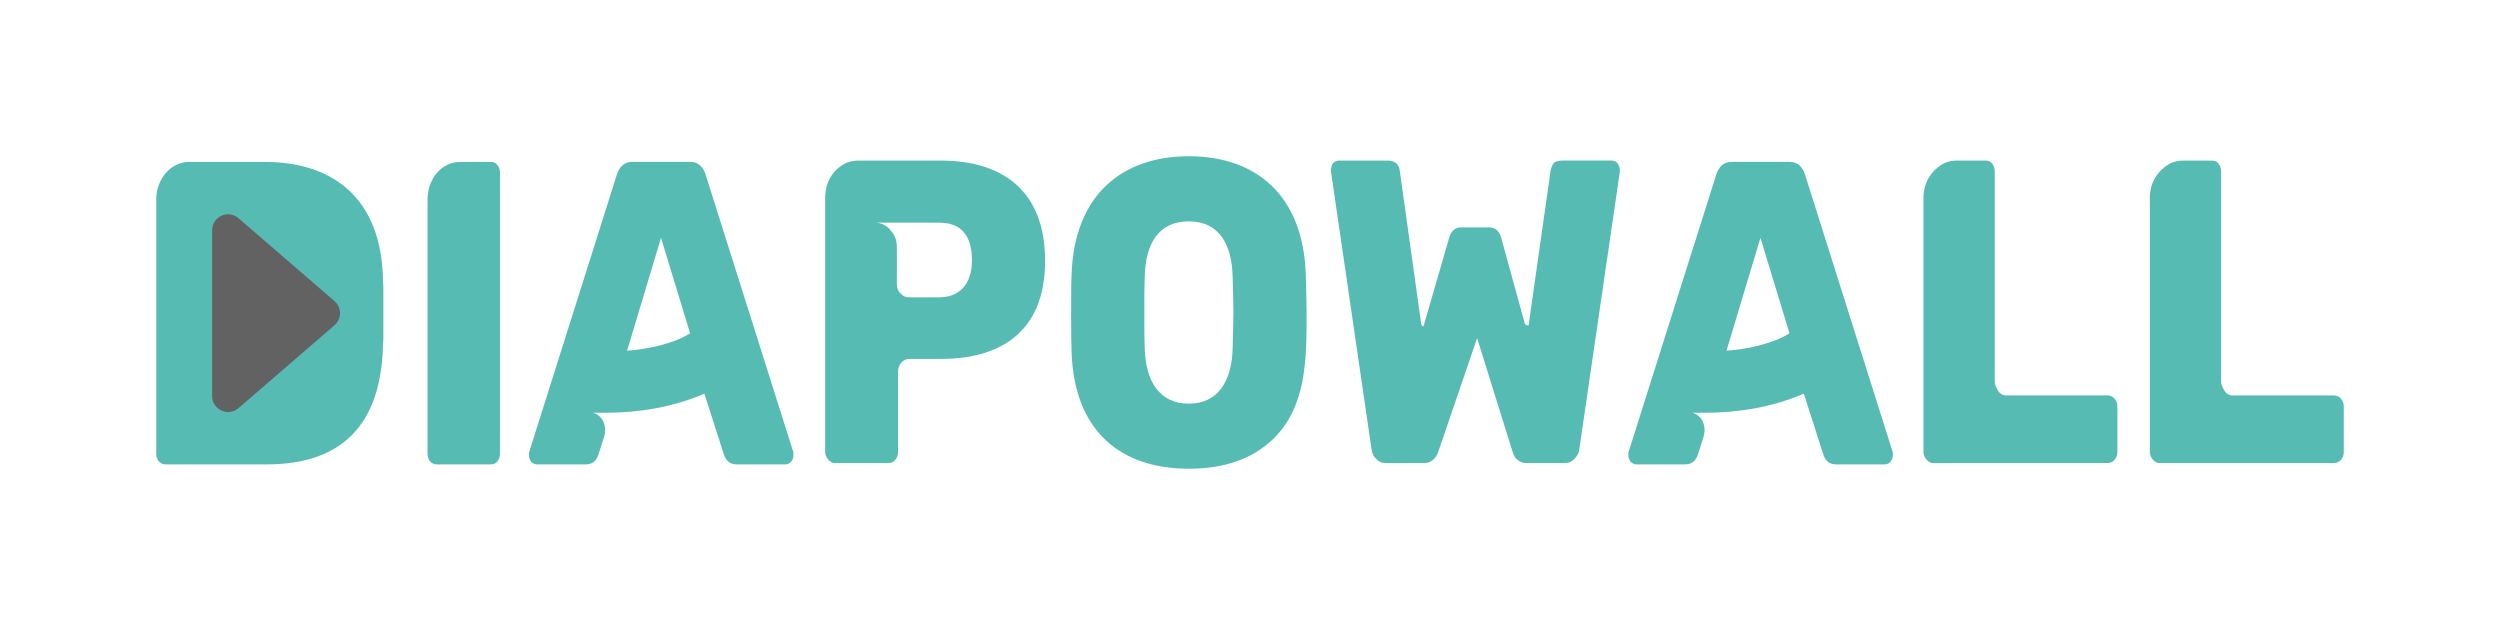 <?xml version="1.0" encoding="UTF-8" standalone="no"?>
<!-- Generator: Adobe Illustrator 23.1.0, SVG Export Plug-In . SVG Version: 6.00 Build 0)  -->

<svg
   xmlns:dc="http://purl.org/dc/elements/1.1/"
   xmlns:cc="http://creativecommons.org/ns#"
   xmlns:rdf="http://www.w3.org/1999/02/22-rdf-syntax-ns#"
   xmlns:svg="http://www.w3.org/2000/svg"
   xmlns="http://www.w3.org/2000/svg"
   xmlns:sodipodi="http://sodipodi.sourceforge.net/DTD/sodipodi-0.dtd"
   xmlns:inkscape="http://www.inkscape.org/namespaces/inkscape"
   version="1.1"
   id="Calque_1"
   x="0px"
   y="0px"
   viewBox="0 0 800 200"
   style="enable-background:new 0 0 800 200;"
   xml:space="preserve"
   sodipodi:docname="logo diapowall couleur sans fond.svg"
   inkscape:version="0.92.4 (5da689c313, 2019-01-14)"><defs
   id="defs27" /><sodipodi:namedview
   pagecolor="#ffffff"
   bordercolor="#666666"
   borderopacity="1"
   objecttolerance="10"
   gridtolerance="10"
   guidetolerance="10"
   inkscape:pageopacity="0"
   inkscape:pageshadow="2"
   inkscape:window-width="1920"
   inkscape:window-height="1001"
   id="namedview25"
   showgrid="false"
   inkscape:zoom="1.11"
   inkscape:cx="333.0951"
   inkscape:cy="147.34987"
   inkscape:window-x="-9"
   inkscape:window-y="-9"
   inkscape:window-maximized="1"
   inkscape:current-layer="Calque_1" />
<style
   type="text/css"
   id="style2">
	.st0{fill:#FFFFFF;}
	.st1{fill:#504F4F;}
</style>
<path
   class="st0"
   d="M50,63.89c0-6.67,4.71-12.08,10.5-12.08h24.15c22.1,0,37.43,11.81,37.91,37.78c0.12,1.25,0.12,2.78,0.12,4.58  v11.94c0,1.81,0,3.33-0.12,4.58c-0.72,25.28-13.16,37.92-37.31,37.92H53.02c-1.81,0-3.02-1.39-3.02-3.47V63.89z M84.05,72.5"
   id="path4"
   style="fill:#56bcb3;fill-opacity:1" />
<path
   class="st0"
   d="M136.81,63.89c0-6.81,4.59-12.08,10.5-12.08h9.66c0.97,0,1.69,0.28,2.17,0.97c0.6,0.69,0.85,1.53,0.85,2.5  v89.86c0,0.97-0.24,1.81-0.85,2.5c-0.48,0.69-1.21,0.97-2.17,0.97h-17.14c-1.81,0-3.02-1.39-3.02-3.47V63.89z"
   id="path6"
   style="fill:#56bcb3;fill-opacity:1" />
<path
   class="st0"
   d="M169.28,145.69c0-0.69,0-1.11,0.12-1.25l28.01-88.61c0.85-2.64,2.54-4.03,4.83-4.03h18.71  c2.29,0,3.98,1.39,4.83,4.03l28.01,88.61c0.12,0.14,0.12,0.55,0.12,1.25c0,1.53-1.21,2.92-2.54,2.92h-15.58  c-2.05,0-3.38-0.97-4.11-3.06l-6.28-19.58c-10.02,4.31-20.89,6.11-31.51,6.11h-4.23c1.33,0.28,2.41,1.11,3.26,2.5  c0.85,1.67,0.97,3.61,0.24,5.69l-1.69,5.28c-0.72,2.08-2.05,3.06-4.11,3.06h-15.57c-0.6,0-1.21-0.28-1.81-0.83  C169.52,147.08,169.28,146.39,169.28,145.69z M200.67,112.22c6.16-0.42,14.61-2.08,20.16-5.56l-9.3-30.56L200.67,112.22z"
   id="path8"
   style="fill:#56bcb3;fill-opacity:1" />
<path
   class="st0"
   d="M301.12,114.86h-10.14c-2.05,0-3.62,1.81-3.62,4.17v25.69c0,0.97-0.24,1.67-0.85,2.36  c-0.48,0.69-1.21,1.11-2.17,1.11h-17.27c-1.45,0-3.02-1.81-3.02-3.47V63.47c0-5.42,2.66-9.44,6.88-11.39  c1.21-0.42,2.41-0.69,3.62-0.69h26.56c18.96,0,33.32,9.03,33.32,32.08C334.44,107.22,318.87,114.86,301.12,114.86z M300.52,71.25  h-20.4c0.6,0,1.33,0.14,2.17,0.42c0.85,0.42,1.57,0.83,2.29,1.53c1.45,1.67,2.41,3.19,2.41,5.69v11.94c0,1.25,0.36,2.36,1.21,3.06  c0.72,0.83,1.57,1.25,2.54,1.25h9.78c6.52,0,10.5-4.17,10.5-11.81C311.02,75.28,307.52,71.25,300.52,71.25z"
   id="path10"
   style="fill:#56bcb3;fill-opacity:1" />
<path
   class="st0"
   d="M342.89,112.22c-0.12-2.64-0.12-6.53-0.12-11.94s0-9.44,0.12-12.08C343.62,62.36,359.07,50,380.44,50  c21.37,0,36.7,12.36,37.43,38.19c0.12,5.42,0.24,9.44,0.24,12.08c0,14.58,0,29.72-10.62,40.14c-6.64,6.39-15.57,9.58-27.04,9.58  C358.95,150,343.62,138.33,342.89,112.22z M394.45,111.39c0.12-5.42,0.24-9.17,0.24-11.53s-0.12-6.11-0.24-11.25  c-0.24-10.42-4.35-17.78-14.01-17.78c-9.78,0-13.88,7.22-14.13,17.78c-0.12,2.64-0.12,6.39-0.12,11.25c0,5,0,8.89,0.12,11.53  c0.24,10.42,4.59,17.78,14.13,17.78C389.98,129.17,394.2,121.67,394.45,111.39z"
   id="path12"
   style="fill:#56bcb3;fill-opacity:1" />
<path
   class="st0"
   d="M518.32,54.31v0.83l-12.92,88.47c-0.12,1.25-0.6,2.22-1.57,3.19c-0.84,0.97-1.93,1.39-3.26,1.39H488.5  c-1.09,0-1.93-0.28-2.78-0.97c-0.85-0.55-1.33-1.39-1.69-2.64l-11.35-36.39l-12.44,36.39c-0.85,2.36-2.41,3.61-4.59,3.61h-12.07  c-1.33,0-2.41-0.42-3.26-1.39c-0.84-0.83-1.33-1.94-1.45-3.19l-12.92-88.47c-0.12-0.69,0-1.39,0.12-1.81  c0.12-0.42,0.24-0.69,0.48-1.11c0.6-0.56,1.21-0.83,1.81-0.83h15.7c2.29,0,3.62,1.11,3.86,3.19l6.88,49.17  c0.12,0.42,0.36,0.69,0.72,0.69l8.09-27.92c0.6-2.5,1.93-3.75,3.86-3.75h9.05c2.05,0,3.38,1.25,3.98,3.75l7.49,27.22  c0.48,0.28,0.72,0.42,0.97,0.42c0.12,0,0.24-0.14,0.24-0.42l7-49.17c0.24-1.11,0.6-1.94,1.09-2.5c0.6-0.42,1.57-0.69,2.66-0.69  h15.82c0.72,0,1.33,0.28,1.81,0.83C518.08,52.92,518.32,53.61,518.32,54.31z"
   id="path14"
   style="fill:#56bcb3;fill-opacity:1" />
<path
   class="st0"
   d="M521.09,145.69c0-0.69,0-1.11,0.12-1.25l28.01-88.61c0.84-2.64,2.54-4.03,4.83-4.03h18.71  c2.29,0,3.98,1.39,4.83,4.03l28.01,88.61c0.12,0.14,0.12,0.55,0.12,1.25c0,1.53-1.21,2.92-2.54,2.92h-15.57  c-2.05,0-3.38-0.97-4.11-3.06l-6.28-19.58c-10.02,4.31-20.89,6.11-31.51,6.11h-4.23c1.33,0.28,2.41,1.11,3.26,2.5  c0.85,1.67,0.97,3.61,0.24,5.69l-1.69,5.28c-0.72,2.08-2.05,3.06-4.11,3.06h-15.57c-0.6,0-1.21-0.28-1.81-0.83  C521.33,147.08,521.09,146.39,521.09,145.69z M552.48,112.22c6.16-0.42,14.61-2.08,20.16-5.56l-9.3-30.56L552.48,112.22z"
   id="path16"
   style="fill:#56bcb3;fill-opacity:1" />
<path
   class="st0"
   d="M615.5,63.33c0-5.14,2.78-9.03,6.64-11.11c1.33-0.56,2.54-0.83,3.86-0.83h9.3c0.97,0,1.69,0.28,2.17,0.97  c0.6,0.69,0.85,1.53,0.85,2.5v67.36c0,0.69,0.36,1.67,0.97,2.64c0.6,1.11,1.57,1.67,2.66,1.67h32.48c1.69,0,3.14,1.53,3.14,3.47  v14.72c0,1.94-1.45,3.47-3.14,3.47h-55.9c-1.45,0-3.02-1.81-3.02-3.47V63.33z"
   id="path18"
   style="fill:#56bcb3;fill-opacity:1" />
<path
   class="st0"
   d="M687.94,63.33c0-5.14,2.78-9.03,6.64-11.11c1.33-0.56,2.54-0.83,3.86-0.83h9.3c0.97,0,1.69,0.28,2.17,0.97  c0.6,0.69,0.85,1.53,0.85,2.5v67.36c0,0.69,0.36,1.67,0.97,2.64c0.6,1.11,1.57,1.67,2.66,1.67h32.48c1.69,0,3.14,1.53,3.14,3.47  v14.72c0,1.94-1.45,3.47-3.14,3.47h-55.9c-1.45,0-3.02-1.81-3.02-3.47V63.33z"
   id="path20"
   style="fill:#56bcb3;fill-opacity:1" />
<path
   class="st1"
   d="m 67.88,73.68 v 53.05 c 0,4.37 5.14,6.72 8.45,3.87 l 30.71,-26.52 c 2.36,-2.04 2.36,-5.69 0,-7.73 L 76.32,69.82 c -3.31,-2.86 -8.44,-0.51 -8.44,3.86 z"
   id="path22"
   style="fill:#636262;fill-opacity:1"
   inkscape:connector-curvature="0" />
</svg>